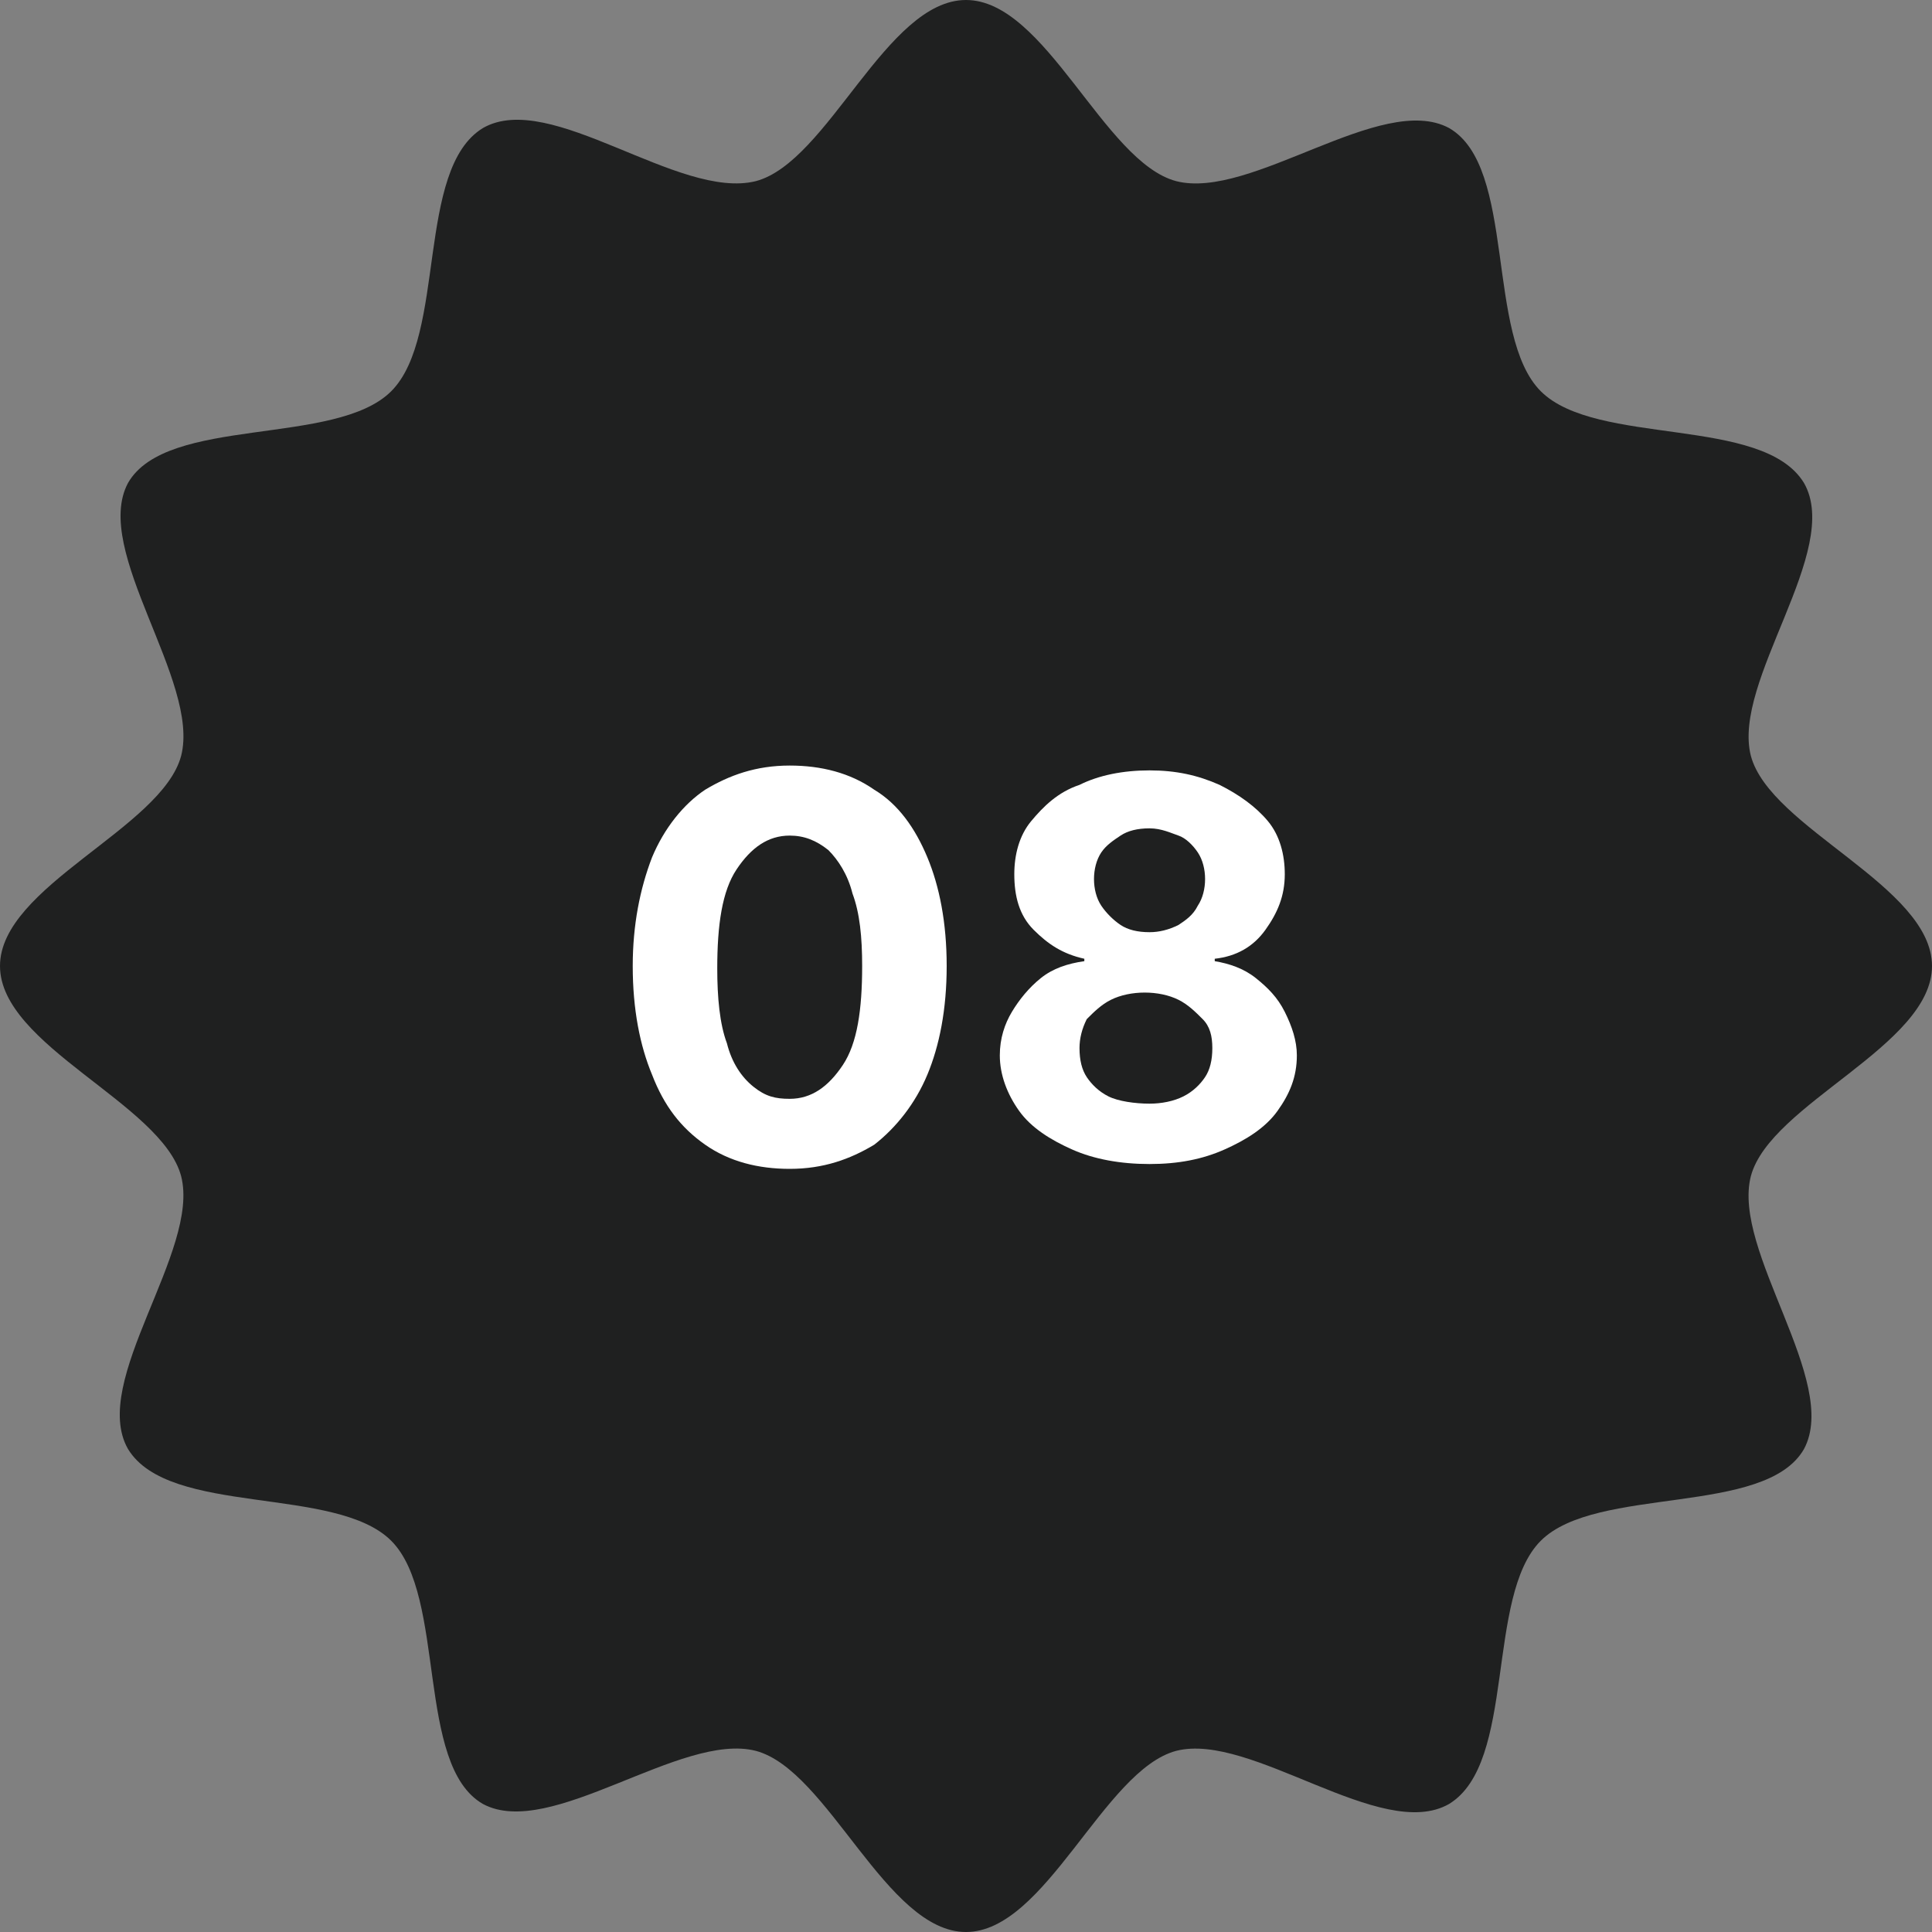 <?xml version="1.0" encoding="utf-8"?>
<!-- Generator: Adobe Illustrator 26.4.1, SVG Export Plug-In . SVG Version: 6.00 Build 0)  -->
<svg version="1.1" id="レイヤー_1" xmlns="http://www.w3.org/2000/svg" xmlns:xlink="http://www.w3.org/1999/xlink" x="0px"
	 y="0px" viewBox="0 0 80 80" style="enable-background:new 0 0 80 80;" xml:space="preserve">
<rect x="0" y="0" width="80" height="80" fill="#808080" stroke="none"/>
<style type="text/css">
	.st0{fill:#1F2020;}
	.st1{enable-background:new    ;}
	.st2{fill:#FFFFFF;}
</style>
<g id="グループ_667534" transform="translate(-520 -2847)">
	<g id="グループ_667532">
		<g id="パス_286949" transform="translate(560 2887)">
			<path id="パス_286949-2" class="st0" d="M-40,0c0-3.3,6.7-5.7,7.5-8.7c0.8-3.1-3.7-8.5-2.2-11.3c1.6-2.8,8.6-1.5,10.9-3.8
				s1-9.2,3.8-10.9c2.8-1.6,8.1,3,11.3,2.2c3-0.8,5.4-7.5,8.7-7.5s5.7,6.7,8.7,7.5c3.1,0.8,8.5-3.7,11.3-2.2
				c2.8,1.6,1.5,8.6,3.8,10.9s9.2,1,10.9,3.8c1.6,2.8-3,8.2-2.2,11.3C33.3-5.7,40-3.3,40,0s-6.7,5.7-7.5,8.7
				c-0.8,3.1,3.7,8.5,2.2,11.3c-1.6,2.8-8.6,1.5-10.9,3.8s-1,9.2-3.8,10.9c-2.8,1.6-8.2-3-11.3-2.2C5.7,33.3,3.3,40,0,40
				s-5.7-6.7-8.7-7.5c-3.1-0.8-8.5,3.7-11.3,2.2c-2.8-1.6-1.5-8.6-3.8-10.9s-9.2-1-10.9-3.8c-1.6-2.8,3-8.2,2.2-11.3
				C-33.3,5.7-40,3.3-40,0z"/>
		</g>
	</g>
	<g class="st1">
		<path class="st2" d="M552.7,2895.4c-1.3,0-2.5-0.3-3.5-1c-1-0.7-1.7-1.6-2.2-2.9c-0.5-1.2-0.8-2.7-0.8-4.5c0-1.7,0.3-3.2,0.8-4.5
			c0.5-1.2,1.3-2.2,2.2-2.8c1-0.6,2.1-1,3.5-1c1.3,0,2.5,0.3,3.5,1c1,0.6,1.7,1.6,2.2,2.8c0.5,1.2,0.8,2.7,0.8,4.5
			c0,1.8-0.3,3.3-0.8,4.5c-0.5,1.2-1.3,2.2-2.2,2.9C555.2,2895,554.1,2895.4,552.7,2895.4z M552.7,2892.5c0.9,0,1.6-0.5,2.2-1.4
			s0.8-2.3,0.8-4.1c0-1.2-0.1-2.2-0.4-3c-0.2-0.8-0.6-1.4-1-1.8c-0.5-0.4-1-0.6-1.6-0.6c-0.9,0-1.6,0.5-2.2,1.4s-0.8,2.3-0.8,4.1
			c0,1.2,0.1,2.3,0.4,3.1c0.2,0.8,0.6,1.4,1.1,1.8S552.1,2892.5,552.7,2892.5z"/>
		<path class="st2" d="M567.6,2895.2c-1.2,0-2.3-0.2-3.2-0.6c-0.9-0.4-1.7-0.9-2.2-1.6s-0.8-1.5-0.8-2.3c0-0.7,0.2-1.3,0.5-1.8
			s0.7-1,1.2-1.4c0.5-0.4,1.1-0.6,1.8-0.7v-0.1c-0.9-0.2-1.5-0.6-2.1-1.2s-0.8-1.4-0.8-2.3c0-0.8,0.2-1.6,0.7-2.2s1.1-1.2,2-1.5
			c0.8-0.4,1.8-0.6,2.9-0.6s2,0.2,2.9,0.6c0.8,0.4,1.5,0.9,2,1.5s0.7,1.4,0.7,2.2c0,0.9-0.3,1.6-0.8,2.3c-0.5,0.7-1.2,1.1-2.1,1.2
			v0.1c0.6,0.1,1.2,0.3,1.7,0.7s0.9,0.8,1.2,1.4c0.3,0.6,0.5,1.2,0.5,1.8c0,0.9-0.3,1.6-0.8,2.3s-1.3,1.2-2.2,1.6
			C569.8,2895,568.8,2895.2,567.6,2895.2z M567.6,2892.7c0.5,0,1-0.1,1.4-0.3c0.4-0.2,0.7-0.5,0.9-0.8s0.3-0.7,0.3-1.2
			c0-0.5-0.1-0.9-0.4-1.2s-0.6-0.6-1-0.8c-0.4-0.2-0.9-0.3-1.4-0.3c-0.5,0-1,0.1-1.4,0.3s-0.7,0.5-1,0.8c-0.2,0.4-0.3,0.8-0.3,1.2
			c0,0.5,0.1,0.9,0.3,1.2c0.2,0.3,0.5,0.6,0.9,0.8S567,2892.7,567.6,2892.7z M567.6,2885.6c0.4,0,0.8-0.1,1.2-0.3
			c0.3-0.2,0.6-0.4,0.8-0.8c0.2-0.3,0.3-0.7,0.3-1.1c0-0.4-0.1-0.8-0.3-1.1c-0.2-0.3-0.5-0.6-0.8-0.7s-0.7-0.3-1.2-0.3
			c-0.5,0-0.9,0.1-1.2,0.3c-0.3,0.2-0.6,0.4-0.8,0.7s-0.3,0.7-0.3,1.1c0,0.4,0.1,0.8,0.3,1.1c0.2,0.3,0.5,0.6,0.8,0.8
			C566.7,2885.5,567.1,2885.6,567.6,2885.6z"/>
	</g>
</g>
</svg>

